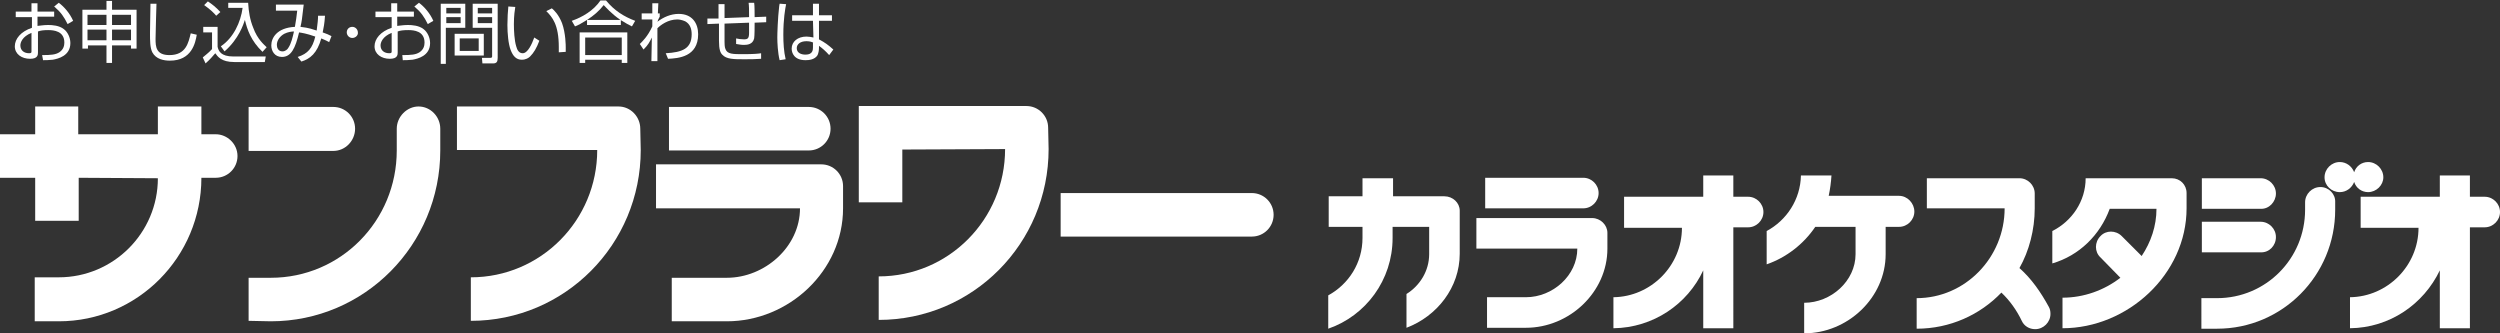 <?xml version="1.0" encoding="utf-8"?>
<!-- Generator: Adobe Illustrator 16.0.0, SVG Export Plug-In . SVG Version: 6.00 Build 0)  -->
<!DOCTYPE svg PUBLIC "-//W3C//DTD SVG 1.1//EN" "http://www.w3.org/Graphics/SVG/1.1/DTD/svg11.dtd">
<svg version="1.1" id="レイヤー_1" xmlns="http://www.w3.org/2000/svg" xmlns:xlink="http://www.w3.org/1999/xlink" x="0px"
	 y="0px" width="540px" height="72px" viewBox="0 0 540 72" enable-background="new 0 0 540 72" xml:space="preserve">
<rect x="0" y="0" width="540" height="72" fill="#333333" stroke="none"/>
<g>
	<g>
		<g>
			<path fill="#FFFFFF" d="M174.7,32.5c2.6,0,4.7-2.1,4.7-4.7c0-2.6-2.1-4.7-4.7-4.7l-30.2,0v9.4L174.7,32.5z"/>
			<path fill="#FFFFFF" d="M182.1,40.2c0-2.6-2.1-4.7-4.7-4.7l-35.7,0V45h31.1c0,8.3-7.6,15-15.8,15l-11.9,0v9.4l11.9,0
				c13.4,0,25.1-10.9,25.1-24.4L182.1,40.2z"/>
		</g>
		<path fill="#FFFFFF" d="M270.4,51.1c2.6,0,4.7-2.1,4.7-4.7c0-2.6-2.1-4.7-4.7-4.7l-41.3,0v9.4L270.4,51.1z"/>
		<path fill="#FFFFFF" d="M226.4,27.6c0-2.6-2.1-4.7-4.7-4.7l-36.2,0l0,20.8h9.4l0-11.4l22.2-0.1c0,15.2-12.2,27.5-27.3,27.5v9.4
			c20.3,0,36.7-16.5,36.7-36.9L226.4,27.6z"/>
		<path fill="#FFFFFF" d="M138.3,27.8c0-2.6-2.1-4.8-4.7-4.8l-34.9,0v9.4l30.3,0c0,15.2-12.2,27.5-27.3,27.5v9.4
			c20.3,0,36.7-16.5,36.7-36.9L138.3,27.8z"/>
		<path fill="#FFFFFF" d="M46.6,38.4c2.6,0,4.7-2.1,4.7-4.7c0-2.6-2.2-4.7-4.7-4.7l-3.1,0V23h-9.4V29H16.9V23H7.6V29H0v9.4h7.6v9.3
			h9.4v-9.3l17.1,0.1c0,11.8-9.6,21.4-21.4,21.4l-5.2,0v9.5l5.2,0c17,0,30.8-13.9,30.8-31L46.6,38.4z"/>
		<g>
			<path fill="#FFFFFF" d="M72,23.1c2.6,0,4.7,2.1,4.7,4.7c0,2.6-2.1,4.8-4.7,4.8l-18.3,0v-9.5L72,23.1z"/>
			<path fill="#FFFFFF" d="M58.5,69.4l-4.8-0.1V60l4.8,0c15.1,0,27.2-12.3,27.2-27.5l0-4.7c0-2.6,2.2-4.8,4.7-4.8
				c2.6,0,4.7,2.2,4.7,4.8l0,4.7C95.1,52.9,78.7,69.4,58.5,69.4z"/>
		</g>
	</g>
</g>
<path fill="#FFFFFF" d="M6.8,11.1c0,0.2,0,0.4-0.5,0.4c-1.1,0-1.9-0.6-1.9-1.7c0-0.6,0.4-1.9,2.4-2.7V11.1z M6.8,2.5H3.4v1.2h3.5V6
	c-2.4,0.8-3.7,2.4-3.7,4c0,1.7,1.5,2.7,3.3,2.7c1.7,0,1.7-0.9,1.7-1.4V6.8c0.5-0.2,1.2-0.3,2.2-0.3c1.2,0,3.5,0.2,3.5,2.7
	c0,0.7-0.2,1.5-1.1,2.1c-0.8,0.5-1.7,0.6-3.7,0.6L9.3,13c0.5,0,1.2,0,2.1-0.1c1.1-0.2,3.8-0.8,3.8-3.6c0-1.2-0.6-2.4-1.4-3
	c-1-0.8-2.5-0.9-3.4-0.9c-1.1,0-2,0.2-2.3,0.2v-2h3.6V2.5H8.1V0.7H6.8V2.5z M11.7,1.4c1.5,1.3,2.1,2.2,2.9,3.8l1.2-0.7
	c-0.7-1.6-1.9-3-3.1-3.9L11.7,1.4z"/>
<path fill="#FFFFFF" d="M23,6.4v2.3h-4.1V6.4H23z M17.8,2.1v8.4h1.2V9.8H23v3.8h1.2V9.8h4.1v0.7h1.2V2.1h-5.3V0.2H23v1.9H17.8z
	 M23,3.2v2.2h-4.1V3.2H23z M28.3,5.4h-4.1V3.2h4.1V5.4z M28.3,8.7h-4.1V6.4h4.1V8.7z"/>
<path fill="#FFFFFF" d="M33.8,0.8c0,0-0.2,6.4-0.2,7.6c0,1.7,0.1,3.5,3,3.5c3.6,0,4.1-2.7,4.6-4.7l1.3,0.3c-0.3,1.8-1.1,5.6-5.8,5.6
	c-1.3,0-3-0.3-3.8-1.8c-0.5-1-0.5-2.5-0.5-4.2c0-1,0.1-5.4,0.1-6.3L33.8,0.8z"/>
<path fill="#FFFFFF" d="M47.6,2.6c-0.9-1-1.8-1.7-2.7-2.3l-0.8,0.8c1.4,1,2.1,1.7,2.6,2.3L47.6,2.6z M48.5,11.1
	c3.1-2.7,4.1-5.9,4.4-6.8c0.5,2.1,1.3,4.5,3.8,6.9l0.9-1c-0.5-0.5-2-1.7-2.9-4.2c-0.7-1.7-1-3.5-1.1-5.4h-4.3v1.1h3.1
	c-0.4,3.1-2,6.5-4.7,8.3L48.5,11.1z M43.9,5.8V7h1.9v3.6c-0.8,0.9-1.7,1.5-2,1.8l0.6,1.3c0.9-0.8,1.6-1.6,2.1-2.2
	c0.5,0.7,1.3,1.9,4.1,1.9h6.6l0.2-1.2h-7c-2.7,0-3.2-1.2-3.4-2.1V5.8H43.9z"/>
<path fill="#FFFFFF" d="M70.2,3.4C70.1,5.1,69.9,6,69.7,7c0.9,0.3,1.3,0.5,1.9,0.8l-0.5,1.3c-0.9-0.5-1.3-0.6-1.7-0.8
	c-0.9,3.2-2.4,4.4-4.3,5l-0.8-1c2.2-0.7,3.2-1.9,3.8-4.4c-2-0.7-2.9-0.8-3.5-0.9c-0.8,3.4-1.7,5.3-3.7,5.3c-1.6,0-2.3-1.3-2.3-2.5
	c0-1.6,1.2-3.8,5.1-4c0.2-1.2,0.4-2.4,0.5-3.5l-4.6,0V1h6c-0.4,3.4-0.4,3.5-0.7,4.8c0.6,0.1,1.5,0.1,3.5,0.8
	c0.2-1.5,0.3-2.4,0.3-3.2L70.2,3.4z M61.4,7.3c-0.9,0.5-1.6,1.4-1.6,2.4c0,0.6,0.3,1.4,1.2,1.4c0.6,0,1.1-0.4,1.3-0.8
	c0.6-0.9,0.9-2.2,1.2-3.5C63,6.8,62.2,6.9,61.4,7.3z"/>
<path fill="#FFFFFF" d="M76.1,8.2c-0.7,0-1.2-0.6-1.2-1.2c0-0.7,0.5-1.2,1.2-1.2c0.7,0,1.2,0.6,1.2,1.2C77.4,7.6,76.8,8.2,76.1,8.2z
	"/>
<path fill="#FFFFFF" d="M89.5,1.4c1.5,1.3,2.1,2.2,2.9,3.8l1.2-0.7c-0.7-1.6-1.9-3-3.1-3.9L89.5,1.4z M84.6,2.5h-3.5v1.2h3.5V6
	c-2.4,0.8-3.7,2.4-3.7,4c0,1.7,1.5,2.7,3.3,2.7c1.7,0,1.7-0.9,1.7-1.4V6.8c0.5-0.2,1.2-0.3,2.3-0.3c1.2,0,3.5,0.2,3.5,2.7
	c0,0.7-0.2,1.5-1.1,2.1c-0.8,0.5-1.7,0.6-3.7,0.6L87,13c0.5,0,1.2,0,2.1-0.1c1.1-0.2,3.8-0.8,3.8-3.6c0-1.2-0.6-2.4-1.4-3
	c-1-0.8-2.5-0.9-3.4-0.9c-1.1,0-2,0.2-2.3,0.2v-2h3.6V2.5h-3.6V0.7h-1.3V2.5z M84.6,11.1c0,0.2,0,0.4-0.5,0.4
	c-1.1,0-1.9-0.6-1.9-1.7c0-0.6,0.4-1.9,2.4-2.7V11.1z"/>
<path fill="#FFFFFF" d="M106.3,2.9h-3.1V1.7h3.1V2.9z M102.1,0.8V6h4.2v6.1c0,0.2,0,0.4-0.4,0.4l-1.8,0l0.1,1.2h2.3
	c0.8,0,1-0.4,1-1.2V0.8H102.1z M106.3,5h-3.1V3.7h3.1V5z M104.5,7.3h-6.3V12h6.3V7.3z M103.4,11h-4.1V8.3h4.1V11z M95.2,0.8v13h1.1
	V6h4.2V0.8H95.2z M99.5,2.9h-3.1V1.7h3.1V2.9z M99.5,5h-3.1V3.7h3.1V5z"/>
<path fill="#FFFFFF" d="M111.3,1.5c-0.1,0.6-0.3,1.9-0.3,3.7c0,1.4,0.1,3.5,0.5,4.8c0.2,0.8,0.6,1.5,1.4,1.5c1.1,0,2-2,2.5-3.4
	l1.1,0.7c-0.6,1.6-1.2,2.6-2,3.4c-0.3,0.3-0.9,0.7-1.8,0.7c-1.2,0-1.9-0.8-2.4-2.1c-0.5-1.3-0.7-3.6-0.7-5.4c0-1.5,0.1-3,0.2-4
	L111.3,1.5z M120.7,11.3c0-0.3,0-0.7,0-1.1c0-4.9-1.4-6.5-2.7-7.8l1.2-0.6c0.5,0.4,1.5,1.4,2.2,3.2c0.8,2.2,0.8,4.9,0.8,5.3
	s0,0.6,0,0.9L120.7,11.3z"/>
<path fill="#FFFFFF" d="M126.8,4.3c1.4-0.9,2.6-1.9,3.6-3.2c0.5,0.5,1.6,1.8,3.6,3.2H126.8z M134,4.3c1.1,0.7,1.9,1.1,2.5,1.4
	l0.7-1.2c-2.4-0.9-4.5-2.2-6.3-4.4h-1.2c-1.5,2.2-3.9,3.6-6.2,4.4l0.7,1.2c0.6-0.2,1.5-0.7,2.6-1.4v1.1h7.3V4.3z M125.2,7v6.6h1.2
	v-0.7h7.9v0.7h1.2V7H125.2z M134.3,11.9h-7.9V8.1h7.9V11.9z"/>
<path fill="#FFFFFF" d="M143.8,11.5c3.6-0.2,5.6-1,5.6-4.1c0-1.1-0.3-2.2-1.4-2.8c-0.7-0.3-1.3-0.4-1.7-0.4c-2,0-3.6,1.2-4.3,1.9
	v7.1h-1.3l0.1-5.1c-0.5,1-0.8,1.6-1.8,2.6l-0.8-1.2c0.5-0.5,1.7-1.6,2.7-3.8l0-1.5l-2.3,0V2.9h2.3V0.7h1.3l-0.1,2.2h0.4v0.7
	c-0.2,0.3-0.4,0.8-0.5,1.1c1.3-1,2.9-1.7,4.6-1.7c2.9,0,4.2,2,4.2,4.4c0,4.9-4.3,5.2-6.5,5.3L143.8,11.5z"/>
<path fill="#FFFFFF" d="M161.7,0.6c0.1,0.7,0.1,1.6,0.1,3.1l-5.3,0.2l0-3h-1.3v3.1L152.8,4l0,1.2l2.5-0.1v3.7c0,1.9,0.3,2.6,0.7,3
	c0.9,1,2.5,1,4.7,1c1.2,0,2.5,0,3.7-0.1v-1.2c-0.6,0.1-1.6,0.2-3.9,0.2c-2.2,0-3.4,0-3.8-1.1c-0.2-0.4-0.2-1.3-0.2-1.6l0-3.9
	l5.3-0.2c0,0.7,0,1.5,0,2.2c0,1.2-0.3,1.4-1.1,1.4c-0.6,0-1.3-0.1-1.7-0.2v1.2c0.6,0.1,1.1,0.2,1.7,0.2c0.7,0,1.9-0.1,2.2-1.4
	c0.1-0.6,0.1-2.6,0.1-3.4l2.5-0.1V3.6l-2.5,0.1c0-0.4,0-2.6-0.1-3.1L161.7,0.6z"/>
<path fill="#FFFFFF" d="M169.8,0.9c-0.2,1-0.6,3.2-0.6,6.6c0,1.8,0.1,3.6,0.5,5.3l-1.3,0.2c-0.4-1.6-0.5-3.8-0.5-4.9
	c0-0.8,0.1-4.2,0.4-6.7c0-0.2,0.1-0.5,0.1-0.6L169.8,0.9z M175.6,3.3l0-2.5h1.3l0,2.5h2.8v1.2h-2.8l0,4c1.3,0.7,2,1.2,3.1,2.2
	l-0.9,1.2c-0.8-0.9-1.5-1.5-2.2-2v0.4c0,0.6-0.1,1.1-0.3,1.6c-0.6,1-1.9,1.1-2.6,1.1c-2.5,0-3-1.6-3-2.5c0-1.5,1.3-2.6,3.2-2.6
	c0.5,0,1,0.1,1.5,0.2l-0.1-3.6h-4.5V3.3H175.6z M175.7,9.2c-0.3-0.1-0.7-0.3-1.5-0.3c-1.4,0-2.1,0.7-2.1,1.5c0,1,0.9,1.4,1.9,1.4
	c1.6,0,1.6-1.1,1.6-1.6V9.2z"/>
<g>
	<path fill="#FFFFFF" d="M345.3,41.7c0-1.8-1.5-3.3-3.3-3.3l-21.2,0V45l21.2,0C343.8,45,345.3,43.5,345.3,41.7z"/>
	<path fill="#FFFFFF" d="M410.2,42.3l-15.2,0c0.3-1.4,0.5-2.9,0.6-4.4H389c-0.1,5.2-3.1,9.7-7.4,12l0,7.2c4.3-1.5,8-4.4,10.5-8.1
		l8.7,0v5.9c0,5.8-5.3,10.5-11.1,10.5V72c9.4,0,17.6-7.7,17.6-17.1l0-5.9l2.9,0c1.8,0,3.3-1.5,3.3-3.3
		C413.5,43.9,412,42.3,410.2,42.3z"/>
	<path fill="#FFFFFF" d="M343.9,47.1l-25,0v6.6h21.8c0,5.8-5.3,10.5-11.1,10.5l-8.4,0v6.6l8.4,0c9.4,0,17.6-7.7,17.6-17.1l0-3.4
		C347.2,48.6,345.7,47.1,343.9,47.1z"/>
	<path fill="#FFFFFF" d="M469.1,38.5l-18.6,0c0,5-3,9.3-7.2,11.4v7c5.8-1.7,10.3-6.1,12.4-11.8l10.1,0c0,3.7-1.2,7.2-3.2,10.2
		l-4.3-4.3c-1.3-1.3-3.4-1.3-4.6,0c-1.3,1.3-1.3,3.4,0,4.6L458,60c-3.5,2.7-7.9,4.3-12.5,4.3v6.6c14.1,0,26.8-11.7,26.8-25.9v-3.3
		C472.3,39.9,470.9,38.5,469.1,38.5z"/>
	<path fill="#FFFFFF" d="M508.5,39.3c0.4,1.3,1.6,2.2,3,2.2c1.8,0,3.3-1.5,3.3-3.2c0-1.8-1.5-3.3-3.3-3.3c-1.4,0-2.6,0.9-3,2.2
		c-0.5-1.3-1.7-2.2-3.1-2.2c-1.8,0-3.3,1.5-3.3,3.3c0,1.8,1.5,3.2,3.3,3.2C506.8,41.5,508,40.6,508.5,39.3z"/>
	<path fill="#FFFFFF" d="M491.6,41.8c0-1.8-1.5-3.3-3.3-3.3h-12.7v6.6l12.7,0C490.1,45.2,491.6,43.6,491.6,41.8z"/>
	<path fill="#FFFFFF" d="M491.6,51.2c0-1.8-1.5-3.3-3.3-3.3h-12.7v6.6l12.7,0C490.1,54.6,491.6,53.1,491.6,51.2z"/>
	<path fill="#FFFFFF" d="M501.2,40.4c-1.8,0-3.3,1.5-3.3,3.3l0,1.6c0,10.6-8.5,19.1-19,19.1l-3.4,0V71l3.4,0
		c14.1,0,25.5-11.5,25.5-25.7l0-1.6C504.5,41.9,503,40.4,501.2,40.4z"/>
	<path fill="#FFFFFF" d="M436.2,57.9c2.1-3.7,3.3-8.3,3.3-12.9l0-3.2c0-1.8-1.5-3.3-3.3-3.3h-20V45H433c0,10.6-8.5,19.4-19,19.4v6.6
		c7.2,0,13.7-3,18.3-7.8c1.8,1.7,3.3,3.8,4.4,6.1c0.5,1.1,1.6,1.8,2.9,1.8c1.8,0,3.3-1.5,3.3-3.3c0-0.6-0.1-1.1-0.4-1.6
		C440.8,63.1,438.8,60.2,436.2,57.9z"/>
	<path fill="#FFFFFF" d="M377.6,42.5l-3.2,0v-4.6h-6.5V38v4.5h-17.1v6.7l12.5,0c0,8.2-6.7,14.9-14.8,15v6.7
		c8.6-0.1,16-5.2,19.4-12.5v12.5h6.5V49.1l3.2,0c1.8,0,3.3-1.5,3.3-3.3C380.9,44,379.4,42.5,377.6,42.5z"/>
	<path fill="#FFFFFF" d="M536.7,42.5l-3.2,0v-4.6H527V38v4.5h-17.1v6.7l12.5,0c0,8.2-6.7,14.9-14.8,15v6.7
		c8.6-0.1,15.9-5.2,19.4-12.5v12.5h6.5V49.1l3.2,0c1.8,0,3.3-1.5,3.3-3.3C540,44,538.5,42.5,536.7,42.5z"/>
	<path fill="#FFFFFF" d="M312,42.4l-11.1,0l0-3.9h-6.6l0,3.9l-7.3,0V49h7.3l0,2.4c0,5.4-3,10-7.4,12.4l0,7.2
		c8.1-2.8,13.9-10.5,13.9-19.6V49h7.9v5.9c0,3.6-2,6.8-4.9,8.6v7.3c6.6-2.5,11.5-8.7,11.5-16l0-9.3C315.3,43.8,313.8,42.4,312,42.4z
		"/>
</g>
</svg>
